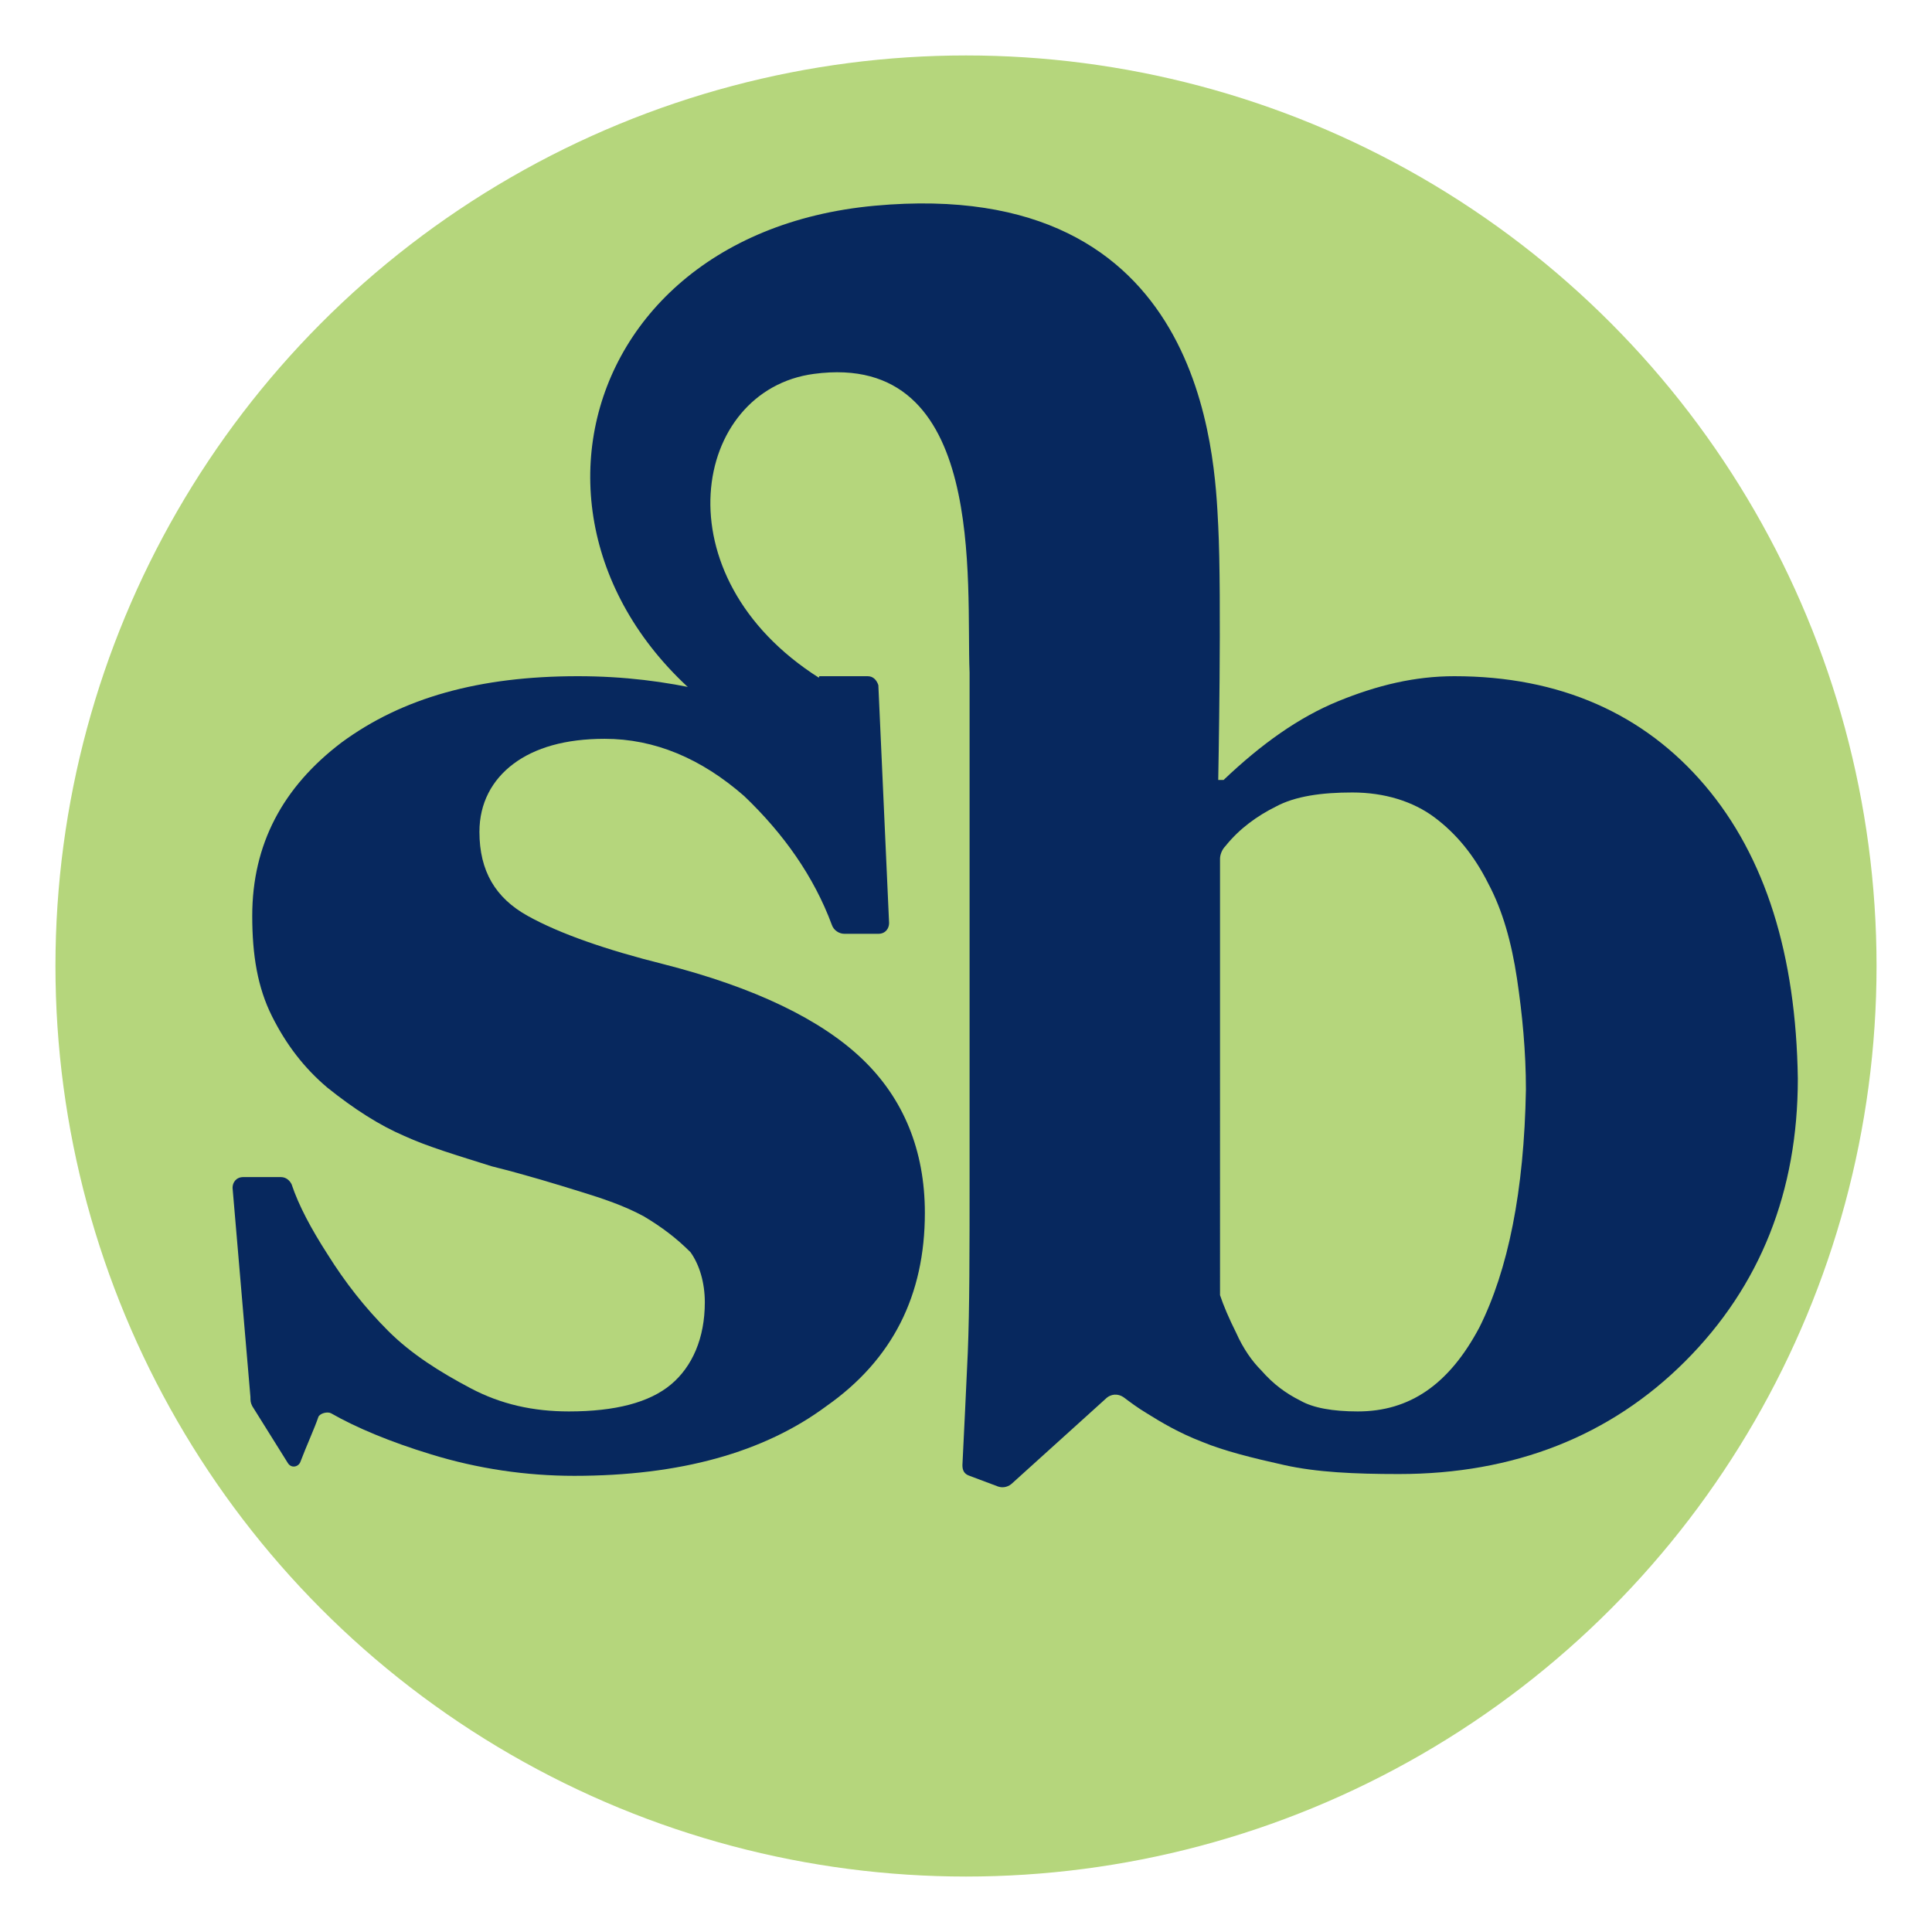 <?xml version="1.0" encoding="utf-8"?>
<!-- Generator: Adobe Illustrator 21.1.0, SVG Export Plug-In . SVG Version: 6.00 Build 0)  -->
<svg version="1.1" id="Layer_1" xmlns="http://www.w3.org/2000/svg" xmlns:xlink="http://www.w3.org/1999/xlink" x="0px" y="0px"
	 viewBox="0 0 108 108" style="enable-background:new 0 0 108 108;" xml:space="preserve">
<style type="text/css">
	.st0{fill:#B5D67C;}
	.st1{fill:#07285E;}
</style>
<g>
	<circle class="st0" cx="54" cy="54" r="50.9"/>
</g>
<g>
	<path class="st1" d="M32.1,82.5c-2.7,0-5.4-0.4-8-1.2c-2.3-0.7-4.2-1.5-5.6-2.3c-0.2-0.1-0.6,0-0.7,0.2c-0.2,0.6-0.7,1.7-1,2.5
		c-0.1,0.3-0.5,0.4-0.7,0.1l-2-3.2C14,78.4,14,78.3,14,78.1l-1-11.7c0-0.3,0.2-0.6,0.6-0.6h2.1c0.3,0,0.5,0.2,0.6,0.4
		c0.4,1.2,1.1,2.5,2,3.9c1,1.6,2.1,3,3.4,4.3s2.9,2.3,4.6,3.2c1.7,0.9,3.5,1.3,5.5,1.3c2.6,0,4.5-0.5,5.7-1.5s1.9-2.6,1.9-4.6
		c0-1.1-0.3-2.1-0.8-2.8c-0.8-0.8-1.6-1.4-2.6-2c-1.1-0.6-2.3-1-3.6-1.4s-2.9-0.9-4.9-1.4c-1.9-0.6-3.6-1.1-4.9-1.7
		c-1.4-0.6-2.8-1.5-4.3-2.7c-1.3-1.1-2.3-2.4-3.1-4s-1.1-3.4-1.1-5.6c0-4,1.7-7.2,5-9.7c3.4-2.5,7.7-3.7,13.2-3.7
		c2.6,0,4.9,0.3,7.1,0.8s4,1.1,5.5,1.7l0.9-2.5h2.7c0.3,0,0.5,0.2,0.6,0.5l0.6,13.3c0,0.3-0.2,0.6-0.6,0.6h-1.9
		c-0.3,0-0.6-0.2-0.7-0.5c-1-2.7-2.7-5.1-4.9-7.2c-2.4-2.1-5-3.2-7.8-3.2c-2.2,0-3.9,0.5-5.1,1.4s-1.9,2.2-1.9,3.8
		c0,2.2,0.9,3.7,2.7,4.7c1.8,1,4.4,1.9,7.6,2.7c5.1,1.3,8.8,3.1,11.1,5.3s3.5,5.1,3.5,8.6c0,4.6-1.8,8.2-5.5,10.8
		C42.7,81.2,38,82.5,32.1,82.5z"/>
	<path class="st1" d="M95.3,43.9c-3.4-4-8.1-6.1-14-6.1c-2.2,0-4.3,0.5-6.5,1.4s-4.3,2.4-6.4,4.4h-0.3c0,0,0.2-10.3,0-14.2
		S67.4,9.8,48.9,11.5s-22.1,22.8-4.2,31c0,0,1.1-4.2,1.1-4.6c-9-5.7-7.1-16.1-0.3-17c9.7-1.3,8.5,11.7,8.7,16.7v28.2
		c0,4.1,0,7.4-0.1,9.8c-0.1,2.2-0.2,4.3-0.3,6.3c0,0.3,0.1,0.5,0.4,0.6l1.6,0.6c0.3,0.1,0.6,0,0.8-0.2l5.2-4.7
		c0.3-0.3,0.7-0.3,1-0.1c0.4,0.3,0.8,0.6,1.3,0.9c0.8,0.5,1.8,1.1,3.1,1.6c1.2,0.5,2.8,0.9,4.6,1.3c1.8,0.4,3.9,0.5,6.4,0.5
		c6.4,0,11.8-2.1,16-6.3c4.2-4.2,6.3-9.5,6.3-15.8C100.4,53.4,98.7,47.9,95.3,43.9z M82.7,74.2c-1.7,3.2-3.9,4.7-6.8,4.7
		c-1.4,0-2.5-0.2-3.2-0.6c-0.8-0.4-1.5-0.9-2.2-1.7c-0.5-0.5-1-1.2-1.4-2.1c-0.4-0.8-0.7-1.5-0.9-2.1c0-0.1,0-0.2,0-0.3V48
		c0-0.2,0.1-0.5,0.3-0.7c0.8-1,1.8-1.7,2.8-2.2c1.1-0.6,2.6-0.8,4.3-0.8c1.8,0,3.4,0.5,4.6,1.4s2.2,2.1,3,3.7
		c0.8,1.5,1.3,3.3,1.6,5.3c0.3,2,0.5,4.1,0.5,6.2C85.2,66.6,84.3,71,82.7,74.2z"/>
</g>
</svg>
